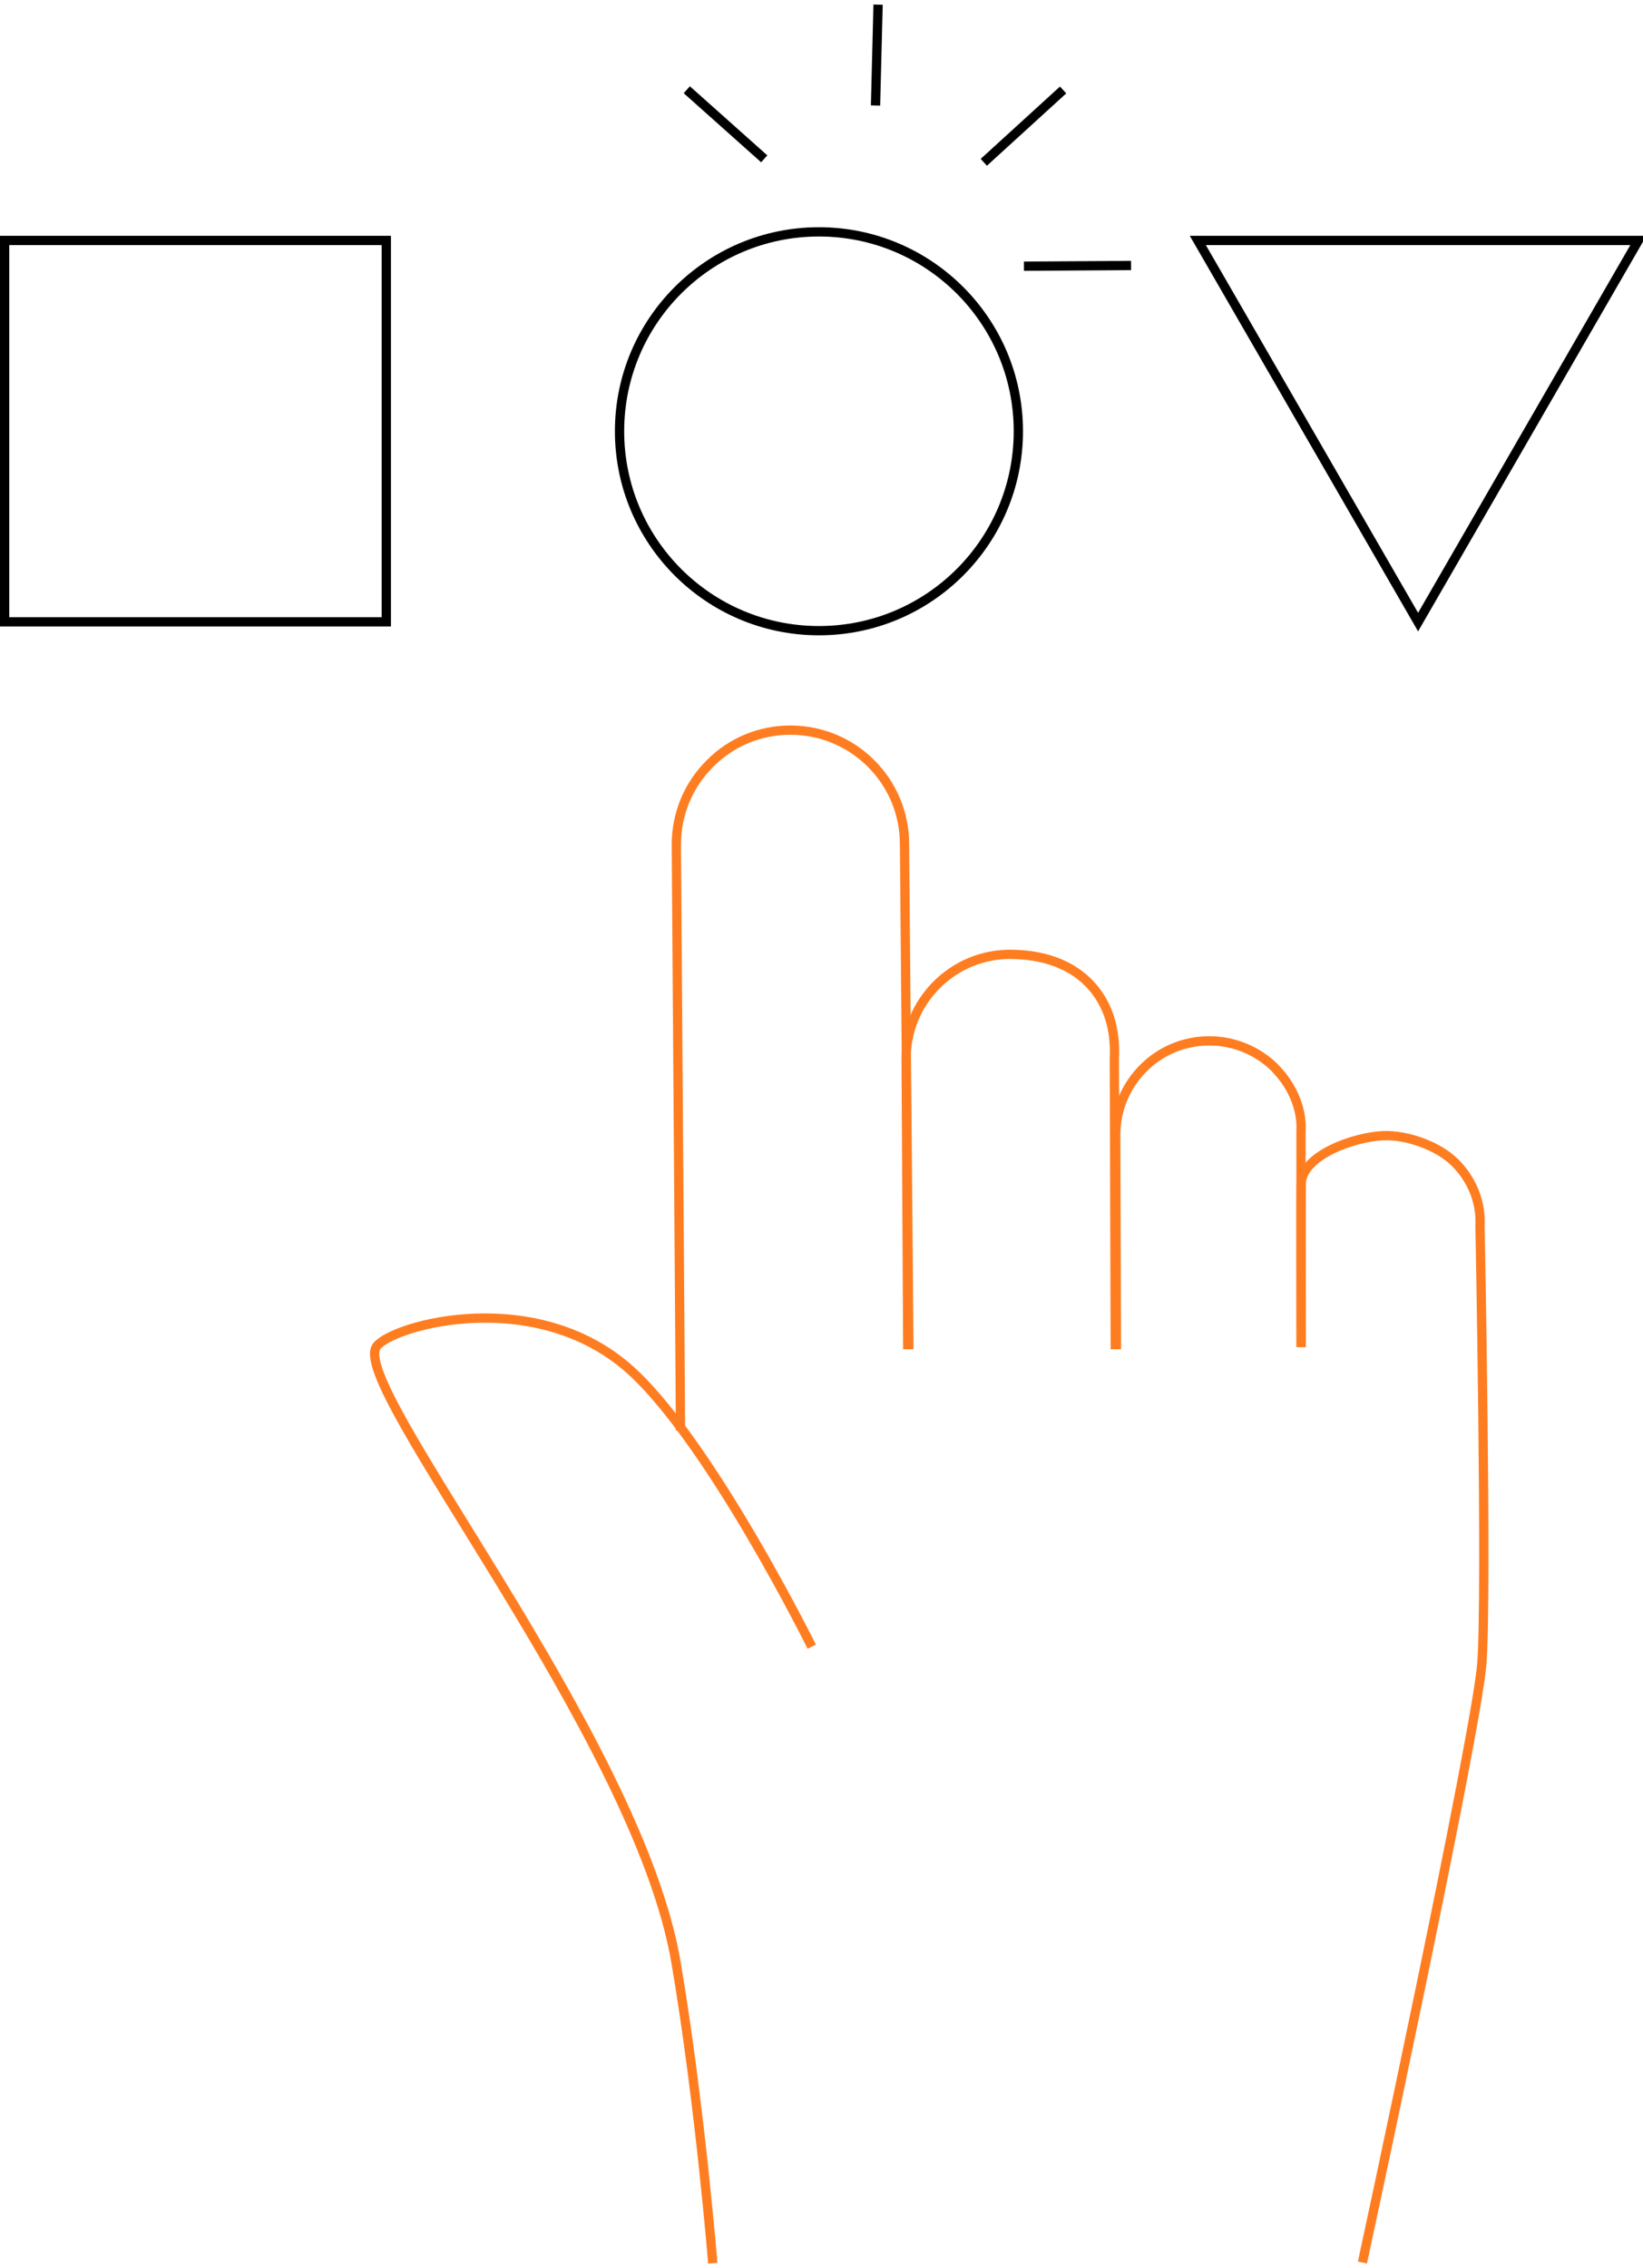 <svg xmlns="http://www.w3.org/2000/svg"  version="1.1" x="0px" y="0px" xml:space="preserve" viewBox="267.5 114.1 708.6 978.1">
<style type="text/css">
	.st0{fill:none;stroke:#FF7D21;stroke-width:4;stroke-miterlimit:10;}
	.st1{fill:none;stroke:#000000;stroke-width:4;stroke-miterlimit:10;}
</style>
<path class="st0" d="M855.1,1089.9c0,0,49.2-228,51.5-258.4s-0.8-188.9-0.8-188.9c0.5-9.3-3-19-10.1-26.4c-0.2-0.2-0.5-0.5-0.7-0.7  c-7.2-7.2-20.7-12-30.9-11.6c-12.5,0.5-35,8.4-35.4,20.7c-0.2,6.5,0,60,0,70.5"/>
<path class="st0" d="M617.6,824.3c0,0-42.5-85.9-77-118.2C499.8,668,437.2,685.4,430,694.7c-12.9,16.4,112.6,167.8,129.1,266  c10.3,60.9,15.8,129.5,15.8,129.5"/>
<path class="st0" d="M659.5,696l-1.9-217.8c0-13.1-5.1-25.5-14.4-34.8c-9.3-9.3-21.7-14.4-34.8-14.4c-13.2,0-25.5,5.1-34.8,14.5  c-9.3,9.3-14.4,21.7-14.4,34.9l1.8,252.7"/>
<path class="st0" d="M748.5,696l-0.4-125.1c0.7-13.2-2.9-24.3-10.6-32.4c-0.2-0.2-0.5-0.5-0.7-0.7c-7.9-7.9-19.4-12-33.3-12.1  c-12.1-0.1-23.5,4.6-32.1,13.2c-8.5,8.6-13.2,19.9-13.1,32.1L659,696"/>
<path class="st0" d="M828.6,695v-92.8c0.6-9-3.2-19-10.5-26.7c-0.2-0.2-0.5-0.5-0.7-0.8c-7.4-7.4-17.7-11.7-28.3-11.7  c-10.8,0-21,4.2-28.6,11.9c-7.6,7.7-11.8,17.8-11.8,28.7L749,696"/>
<polygon class="st1" points="879.1,217.8 974.1,217.8 926.6,300.1 879.1,382.4 831.6,300.1 784.1,217.8 "/>
<circle class="st1" cx="620.7" cy="300.1" r="86"/>
<rect x="269.5" y="217.8" class="st1" width="164.6" height="164.5"/>
<g>
	<line class="st1" x1="726" y1="152.9" x2="691.8" y2="184.1"/>
	<line class="st1" x1="646.2" y1="116.1" x2="645.1" y2="159.6"/>
	<line class="st1" x1="563.7" y1="152.8" x2="597.1" y2="182.6"/>
	<line class="st1" x1="755.3" y1="228.6" x2="709.1" y2="228.9"/>
</g>
</svg>
